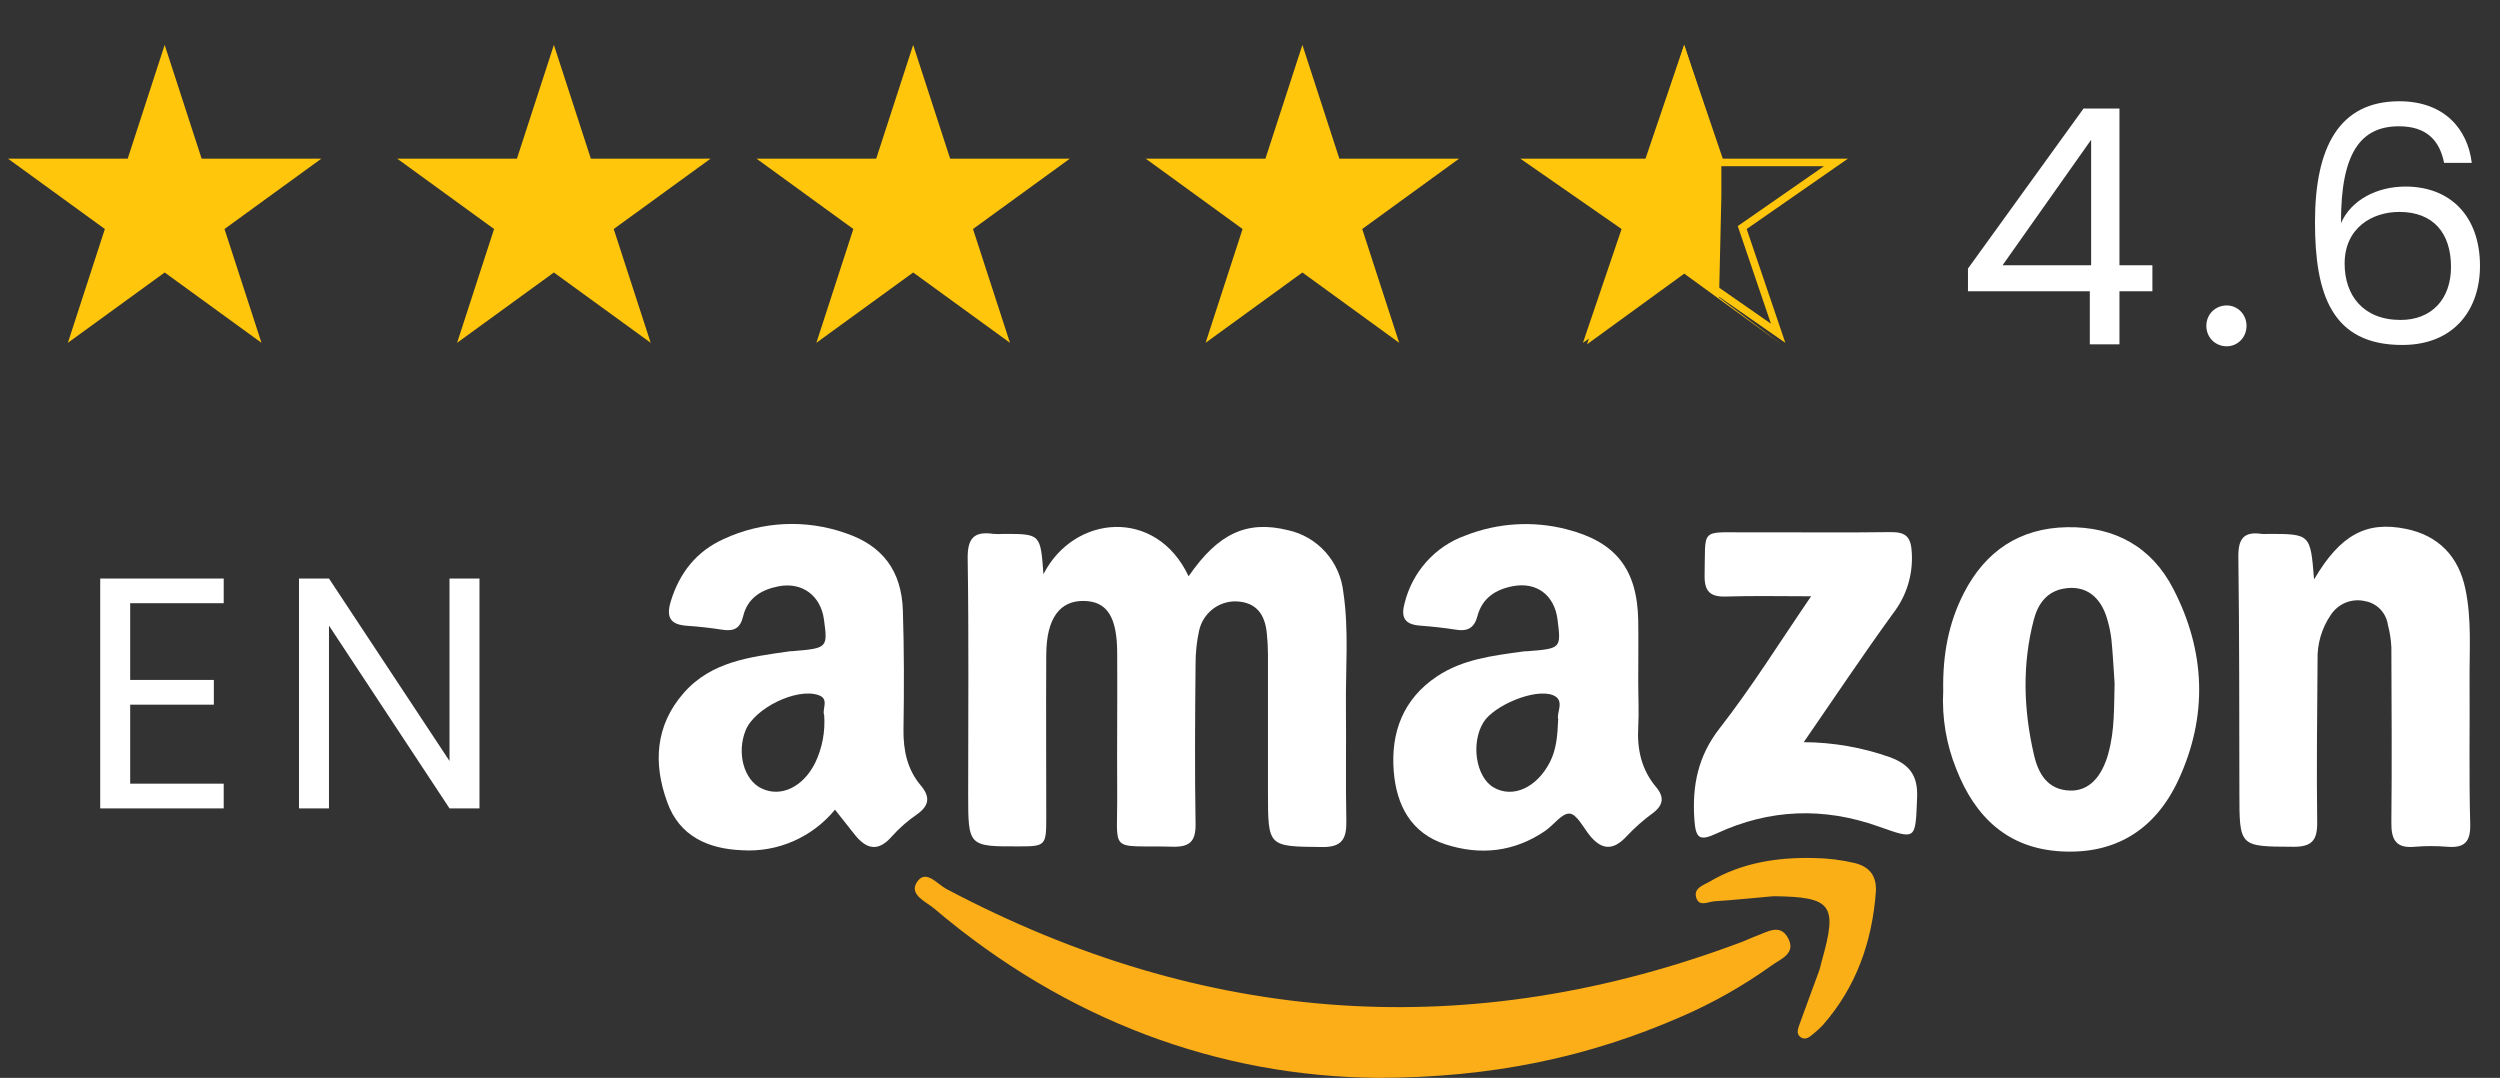 <svg width="167" height="72" viewBox="0 0 167 72" fill="none" xmlns="http://www.w3.org/2000/svg">
<rect x="0" y="0" width="167" height="72" fill="#333333" stroke="none"/>
<path d="M11 3L13.47 10.601H21.462L14.996 15.298L17.466 22.899L11 18.202L4.534 22.899L7.004 15.298L0.538 10.601H8.53L11 3Z" fill="#FFC60B"/>
<path d="M37 3L39.47 10.601H47.462L40.996 15.298L43.466 22.899L37 18.202L30.534 22.899L33.004 15.298L26.538 10.601H34.53L37 3Z" fill="#FFC60B"/>
<path d="M87 3L89.47 10.601H97.462L90.996 15.298L93.466 22.899L87 18.202L80.534 22.899L83.004 15.298L76.538 10.601H84.53L87 3Z" fill="#FFC60B"/>
<path d="M61 3L63.47 10.601H71.462L64.996 15.298L67.466 22.899L61 18.202L54.534 22.899L57.004 15.298L50.538 10.601H58.53L61 3Z" fill="#FFC60B"/>
<path d="M112.5 3.777L114.845 10.681L114.903 10.851H115.082H122.639L116.535 15.093L116.38 15.2L116.441 15.379L118.779 22.261L112.643 17.996L112.5 17.897L112.357 17.996L106.221 22.261L108.559 15.379L108.62 15.2L108.465 15.093L102.361 10.851H109.918H110.097L110.155 10.681L112.5 3.777Z" stroke="#FFC60B" stroke-width="0.5"/>
<path d="M112.507 3L114.987 10.639L114.987 13.128L114.832 19.875L119 23L112.507 18.279L106.013 23L108.493 15.361L102 10.639H110.026L112.507 3Z" fill="#FFC60B"/>
<path d="M139.6 23V19.458H131.46V17.94L139.182 7.248H141.58V17.72H143.78V19.458H141.58V23H139.6ZM133.77 17.72H139.688V9.338L133.77 17.72ZM150.068 21.768C150.068 22.538 149.474 23.132 148.748 23.132C147.978 23.132 147.384 22.538 147.384 21.768C147.384 20.998 147.978 20.404 148.748 20.404C149.474 20.404 150.068 20.998 150.068 21.768ZM165.113 10.878H163.265C162.957 9.338 162.055 8.436 160.251 8.436C157.721 8.436 156.357 10.174 156.379 14.904C157.061 13.342 158.799 12.462 160.691 12.462C163.661 12.462 165.663 14.42 165.663 17.764C165.663 20.668 163.947 23.044 160.471 23.044C155.763 23.044 154.641 19.656 154.641 14.838C154.641 9.844 156.247 6.764 160.273 6.764C163.309 6.764 164.849 8.656 165.113 10.878ZM160.273 14.156C158.447 14.156 156.621 15.234 156.621 17.61C156.621 19.722 157.853 21.372 160.361 21.372C162.429 21.372 163.727 19.986 163.727 17.83C163.727 15.586 162.561 14.156 160.273 14.156Z" fill="white"/>
<path d="M14.944 38.644V40.294H8.696V45.42H14.284V47.07H8.696V52.35H14.944V54H6.694V38.644H14.944ZM30.027 38.644H32.029V54H30.027L21.975 41.79V54H19.973V38.644H21.975L30.027 50.832V38.644Z" fill="white"/>
<g clip-path="url(#clip0_1916_103)">
<path d="M64.674 53.028C64.674 56.554 64.674 56.554 68.149 56.538C69.816 56.538 69.89 56.457 69.89 54.692C69.89 51.03 69.868 47.367 69.89 43.705C69.909 41.295 70.799 40.104 72.431 40.143C73.953 40.179 74.628 41.217 74.628 43.644C74.648 46.705 74.609 49.767 74.628 52.828C74.675 57.13 73.95 56.446 78.345 56.56C79.463 56.585 79.88 56.215 79.864 55.046C79.806 51.478 79.828 47.907 79.864 44.34C79.863 43.599 79.941 42.861 80.097 42.138C80.221 41.568 80.538 41.059 80.993 40.7C81.448 40.342 82.012 40.155 82.588 40.173C83.948 40.226 84.511 41.078 84.626 42.33C84.674 42.793 84.699 43.257 84.7 43.722C84.7 46.779 84.7 49.841 84.7 52.906C84.7 56.593 84.7 56.54 88.31 56.582C89.631 56.599 89.958 56.053 89.936 54.846C89.881 52.296 89.936 49.744 89.908 47.195C89.881 44.646 90.114 42.096 89.735 39.561C89.628 38.565 89.213 37.628 88.549 36.884C87.886 36.14 87.008 35.627 86.041 35.417C83.294 34.736 81.371 35.629 79.399 38.495C77.235 33.887 71.742 34.365 69.701 38.356C69.506 35.665 69.506 35.665 67.053 35.665C66.824 35.68 66.595 35.68 66.366 35.665C65.092 35.476 64.619 35.921 64.641 37.318C64.721 42.553 64.674 47.802 64.674 53.028Z" fill="white"/>
<path d="M101.988 43.505C101.898 43.505 101.804 43.505 101.713 43.522C99.725 43.8 97.712 44.028 95.978 45.191C93.74 46.689 92.891 48.915 93.103 51.534C93.289 53.824 94.275 55.661 96.555 56.401C98.887 57.158 101.156 56.916 103.227 55.497C103.79 55.11 104.326 54.322 104.847 54.347C105.314 54.373 105.754 55.249 106.171 55.778C106.979 56.797 107.764 56.838 108.66 55.861C109.196 55.291 109.784 54.772 110.415 54.311C111.124 53.777 111.184 53.237 110.624 52.572C109.651 51.411 109.349 50.067 109.434 48.562C109.489 47.546 109.434 46.525 109.434 45.5C109.434 44.156 109.454 42.812 109.434 41.471C109.377 38.014 107.932 36.183 104.619 35.348C102.386 34.779 100.034 34.928 97.887 35.774C96.891 36.129 95.997 36.73 95.287 37.523C94.578 38.316 94.074 39.276 93.822 40.316C93.564 41.276 93.866 41.707 94.822 41.788C95.646 41.852 96.47 41.938 97.272 42.066C98.033 42.189 98.483 41.946 98.689 41.167C99.011 39.948 99.903 39.375 101.065 39.155C102.65 38.857 103.834 39.753 104.043 41.382C104.287 43.324 104.287 43.324 101.988 43.505ZM104.087 48.041C104.04 49.154 103.969 50.053 103.537 50.902C102.669 52.608 101.065 53.351 99.772 52.6C98.585 51.907 98.236 49.63 99.101 48.239C99.802 47.126 102.505 45.973 103.719 46.43C104.587 46.761 103.947 47.627 104.087 48.041Z" fill="white"/>
<path d="M61.504 52.463C60.598 51.389 60.334 50.114 60.353 48.712C60.395 46.071 60.397 43.424 60.312 40.783C60.227 38.142 58.969 36.453 56.492 35.615C53.827 34.676 50.907 34.817 48.342 36.007C46.535 36.823 45.392 38.253 44.804 40.182C44.464 41.314 44.851 41.737 45.922 41.804C46.697 41.854 47.471 41.946 48.238 42.063C49.004 42.18 49.441 42.005 49.641 41.17C49.932 39.945 50.864 39.383 52.02 39.163C53.583 38.865 54.827 39.787 55.041 41.39C55.299 43.282 55.28 43.301 52.923 43.499C52.833 43.499 52.739 43.499 52.649 43.521C50.105 43.889 47.515 44.184 45.669 46.293C43.774 48.458 43.623 50.994 44.571 53.582C45.387 55.872 47.32 56.707 49.562 56.796C50.735 56.871 51.909 56.665 52.989 56.194C54.069 55.723 55.024 55.001 55.777 54.086C56.264 54.701 56.687 55.243 57.118 55.781C57.911 56.766 58.697 56.894 59.59 55.856C60.082 55.311 60.635 54.826 61.238 54.411C62.075 53.824 62.161 53.242 61.504 52.463ZM55.055 47.768C55.135 48.867 54.928 49.968 54.453 50.96C53.646 52.577 52.165 53.281 50.883 52.672C49.691 52.115 49.194 50.292 49.812 48.776C50.407 47.306 53.228 45.92 54.687 46.438C55.417 46.688 54.893 47.39 55.055 47.768Z" fill="white"/>
<path d="M164.967 45.459C164.953 43.424 165.115 41.381 164.692 39.361C164.242 37.162 162.88 35.763 160.704 35.326C158.073 34.797 156.34 35.71 154.579 38.707C154.337 35.665 154.337 35.665 151.497 35.665C151.36 35.676 151.222 35.676 151.085 35.665C149.885 35.487 149.503 35.985 149.522 37.218C149.594 42.453 149.577 47.693 149.591 52.928C149.591 56.593 149.591 56.546 153.219 56.565C154.434 56.565 154.802 56.129 154.788 54.932C154.741 51.314 154.788 47.696 154.813 44.078C154.784 43.004 155.096 41.949 155.702 41.067C155.947 40.698 156.297 40.413 156.705 40.251C157.113 40.088 157.561 40.055 157.988 40.157C158.374 40.224 158.73 40.414 159.003 40.698C159.277 40.983 159.455 41.347 159.512 41.74C159.642 42.231 159.719 42.733 159.743 43.24C159.759 47.137 159.784 51.033 159.743 54.929C159.726 56.109 160.059 56.679 161.295 56.565C162.026 56.503 162.761 56.503 163.492 56.565C164.591 56.652 165.038 56.27 165.011 55.068C164.923 51.857 164.989 48.656 164.967 45.459Z" fill="white"/>
<path d="M138.093 35.217C134.94 35.267 132.628 36.795 131.18 39.628C130.172 41.599 129.763 43.714 129.807 46.157C129.713 47.936 130.01 49.714 130.677 51.361C131.93 54.581 134.119 56.677 137.69 56.872C141.329 57.075 143.966 55.408 145.499 52.141C147.501 47.855 147.339 43.513 145.177 39.339C143.724 36.508 141.233 35.167 138.093 35.217ZM140.84 50.329C140.379 51.962 139.513 52.834 138.297 52.811C136.778 52.775 136.157 51.681 135.866 50.412C135.171 47.404 135.072 44.373 135.866 41.365C136.141 40.338 136.728 39.517 137.86 39.319C139.288 39.066 140.332 39.82 140.771 41.39C140.902 41.833 140.994 42.286 141.046 42.745C141.142 43.711 141.189 44.693 141.255 45.648C141.211 47.22 141.269 48.793 140.835 50.329H140.84Z" fill="white"/>
<path d="M117.337 62.516C117.035 62.624 116.749 62.772 116.449 62.886C98.187 69.788 80.446 68.505 63.202 59.374C62.601 59.054 61.829 58.021 61.244 58.937C60.711 59.772 61.867 60.236 62.406 60.693C71.228 68.176 81.415 71.906 92.007 72C99.675 72 106.16 70.609 112.36 67.89C114.464 66.977 116.466 65.841 118.334 64.5C118.954 64.052 120.028 63.69 119.419 62.621C118.891 61.695 118.054 62.254 117.337 62.516Z" fill="#FBAE17"/>
<path d="M126.258 50.585C124.403 49.928 122.454 49.588 120.49 49.577C122.544 46.602 124.456 43.733 126.475 40.95C127.346 39.821 127.785 38.41 127.711 36.979C127.667 35.866 127.326 35.529 126.266 35.545C123.064 35.593 119.864 35.545 116.653 35.562C113.538 35.562 113.939 35.267 113.868 38.409C113.843 39.522 114.249 39.884 115.312 39.848C117.114 39.79 118.919 39.831 120.982 39.831C118.85 42.951 117.004 45.92 114.865 48.659C113.406 50.532 113.033 52.505 113.184 54.74C113.272 56.017 113.524 56.209 114.683 55.669C118.221 54.03 121.825 53.91 125.475 55.205C128.038 56.112 127.947 56.12 128.063 53.257C128.123 51.79 127.535 51.063 126.258 50.585Z" fill="white"/>
<path d="M123.882 57.648C122.996 57.44 122.091 57.329 121.182 57.317C118.735 57.258 116.351 57.623 114.192 58.898C113.785 59.137 113.118 59.326 113.307 59.961C113.497 60.595 114.101 60.239 114.513 60.206C115.834 60.122 117.15 59.983 118.471 59.866C122.377 59.916 122.767 60.423 121.693 64.197C121.63 64.419 121.589 64.65 121.512 64.867C121.086 66.039 120.644 67.202 120.226 68.377C120.122 68.672 119.952 69.047 120.273 69.278C120.594 69.509 120.88 69.278 121.13 69.061C121.345 68.89 121.549 68.704 121.74 68.505C123.992 65.953 125.066 62.908 125.31 59.541C125.357 58.555 124.931 57.901 123.882 57.648Z" fill="#FBAF17"/>
</g>
<defs>
<clipPath id="clip0_1916_103">
<rect width="121" height="37" fill="white" transform="translate(44 35)"/>
</clipPath>
</defs>
</svg>
